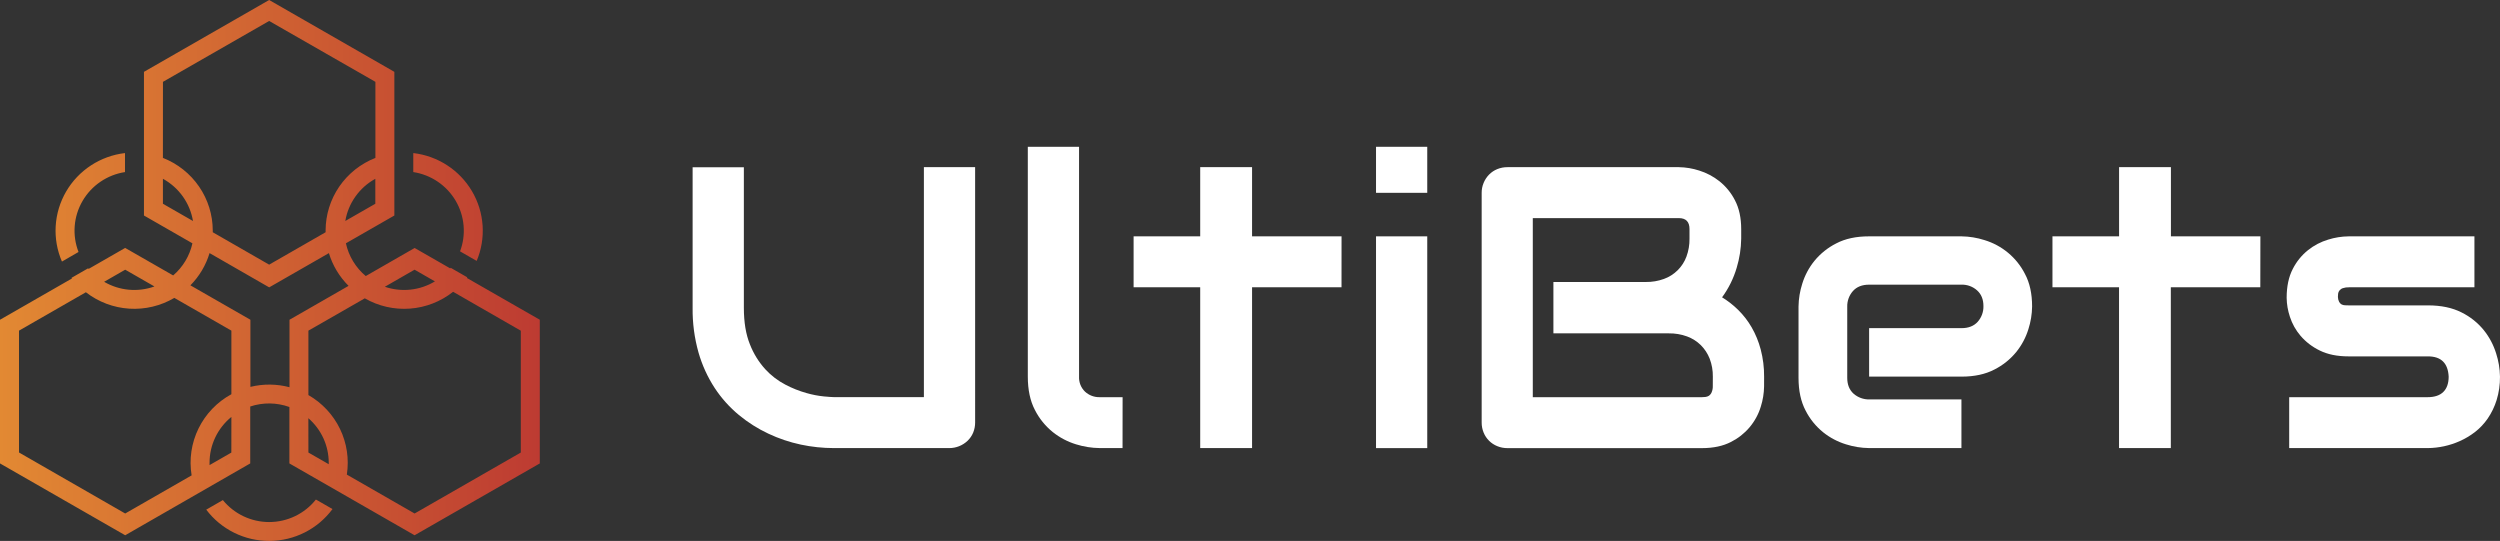 <svg width="171" height="37" viewBox="0 0 171 37" fill="none" xmlns="http://www.w3.org/2000/svg">
<rect x="0" y="0" width="171" height="37" fill="#333333" stroke="none"/>
<g clip-path="url(#clip0_2243_8093)">
<path d="M28.269 11.77V10.47C29.096 10.566 29.89 10.852 30.587 11.306C31.285 11.759 31.866 12.368 32.287 13.083C32.707 13.798 32.955 14.601 33.01 15.427C33.065 16.254 32.927 17.082 32.605 17.846L31.468 17.193C31.679 16.629 31.762 16.026 31.709 15.426C31.657 14.826 31.47 14.246 31.164 13.726C30.858 13.207 30.439 12.762 29.938 12.424C29.437 12.085 28.867 11.862 28.269 11.77ZM5.371 17.236C5.152 16.671 5.063 16.065 5.11 15.461C5.157 14.857 5.34 14.272 5.645 13.748C5.95 13.223 6.369 12.773 6.872 12.431C7.374 12.089 7.948 11.863 8.55 11.77V10.47C7.718 10.567 6.921 10.856 6.222 11.313C5.522 11.771 4.94 12.384 4.521 13.105C4.102 13.826 3.859 14.633 3.809 15.464C3.76 16.295 3.906 17.126 4.237 17.891L5.371 17.236ZM18.41 35.708C17.803 35.708 17.204 35.573 16.656 35.313C16.108 35.053 15.626 34.675 15.244 34.206L14.107 34.86C14.611 35.528 15.264 36.069 16.016 36.44C16.767 36.812 17.596 37.003 18.435 36.999C19.275 36.995 20.102 36.796 20.849 36.417C21.597 36.039 22.246 35.491 22.743 34.819L21.608 34.168C21.226 34.648 20.74 35.036 20.187 35.303C19.633 35.569 19.026 35.708 18.41 35.708ZM36.922 21.871V31.698L28.358 36.612L19.794 31.698V27.839C18.931 27.527 17.987 27.515 17.116 27.805V31.698L8.564 36.612L0 31.698V21.871L4.925 19.045L4.891 19.005L6.028 18.352C6.039 18.366 6.051 18.378 6.062 18.392L8.561 16.958L11.845 18.84C12.511 18.268 12.973 17.497 13.162 16.643L9.847 14.741V11.778V10.476V4.914L18.41 0L26.974 4.914V14.741L23.66 16.641C23.851 17.517 24.328 18.304 25.017 18.882L28.361 16.962L30.795 18.358C30.805 18.344 30.818 18.331 30.829 18.318L31.965 18.97C31.954 18.984 31.942 18.997 31.932 19.011L36.922 21.871ZM26.323 19.615C26.887 19.807 27.485 19.874 28.078 19.81C28.669 19.747 29.24 19.554 29.749 19.247L28.356 18.447L26.323 19.615ZM25.672 13.937V12.23C25.133 12.526 24.669 12.939 24.314 13.439C23.958 13.938 23.721 14.511 23.619 15.114L25.672 13.937ZM11.143 10.8C12.148 11.193 13.01 11.877 13.618 12.764C14.227 13.651 14.552 14.699 14.553 15.772V15.886L18.41 18.102L22.271 15.886V15.772C22.272 14.699 22.597 13.652 23.204 12.765C23.812 11.879 24.674 11.194 25.678 10.801V5.598L18.41 1.434L11.146 5.598L11.143 10.8ZM11.143 13.937L13.2 15.117C13.099 14.512 12.861 13.938 12.505 13.438C12.149 12.938 11.683 12.524 11.143 12.228V13.937ZM8.564 18.447L7.122 19.275C7.637 19.576 8.212 19.761 8.807 19.816C9.402 19.871 10.002 19.795 10.564 19.594L8.564 18.447ZM8.564 35.123L13.107 32.516C12.926 31.424 13.091 30.304 13.578 29.309C14.066 28.315 14.851 27.495 15.827 26.964V22.616L11.924 20.376C10.994 20.924 9.919 21.181 8.84 21.112C7.76 21.044 6.727 20.652 5.875 19.99L1.3 22.616V30.95L8.564 35.123ZM15.827 28.517C15.36 28.897 14.983 29.376 14.725 29.918C14.466 30.46 14.332 31.053 14.333 31.654V31.813L15.824 30.957L15.827 28.517ZM19.802 26.487V21.871L23.842 19.553C23.214 18.928 22.751 18.159 22.497 17.313L18.413 19.656L14.334 17.312C14.084 18.142 13.634 18.899 13.024 19.517L17.128 21.871V26.462C18.009 26.246 18.93 26.255 19.806 26.487H19.802ZM21.095 30.954L22.486 31.752V31.652C22.486 31.075 22.361 30.504 22.121 29.978C21.88 29.453 21.53 28.985 21.092 28.605L21.095 30.954ZM35.623 22.62L30.993 19.958C30.148 20.628 29.12 21.029 28.043 21.109C26.965 21.189 25.888 20.944 24.953 20.406L21.095 22.616V27.022C22.033 27.56 22.787 28.368 23.256 29.338C23.725 30.309 23.888 31.398 23.724 32.463L28.359 35.123L35.623 30.954V22.62Z" fill="url(#paint0_linear_2243_8093)"/>
<path d="M66.699 28.895C66.701 29.134 66.655 29.37 66.565 29.591C66.478 29.8 66.349 29.989 66.186 30.146C65.85 30.469 65.4 30.649 64.933 30.649H57.034C56.274 30.648 55.515 30.568 54.772 30.41C54.007 30.247 53.263 29.996 52.556 29.662C51.834 29.324 51.157 28.895 50.542 28.388C49.902 27.859 49.346 27.238 48.89 26.546C48.4 25.796 48.026 24.977 47.779 24.117C47.498 23.12 47.362 22.089 47.375 21.054V11.441H50.88V21.054C50.88 22.037 51.017 22.868 51.292 23.547C51.534 24.174 51.889 24.751 52.34 25.25C52.735 25.681 53.203 26.04 53.723 26.311C54.18 26.552 54.661 26.744 55.159 26.884C55.551 26.997 55.952 27.075 56.358 27.116C56.703 27.147 56.931 27.163 57.04 27.163H63.194V11.434H66.698L66.699 28.895Z" fill="white"/>
<path d="M76.782 30.648H75.219C74.672 30.642 74.13 30.556 73.608 30.394C73.028 30.218 72.487 29.934 72.014 29.557C71.501 29.144 71.083 28.628 70.787 28.041C70.464 27.424 70.302 26.663 70.302 25.758V10.041H73.807V25.761C73.798 25.95 73.83 26.139 73.899 26.316C73.969 26.492 74.075 26.652 74.211 26.785C74.484 27.04 74.848 27.177 75.223 27.167H76.786L76.782 30.648Z" fill="white"/>
<path d="M91.76 19.649H85.641V30.648H82.094V19.649H77.538V16.166H82.094V11.434H85.641V16.166H91.762L91.76 19.649Z" fill="white"/>
<path d="M97.624 13.189H94.12V10.041H97.624V13.189ZM97.624 30.651H94.12V16.166H97.624V30.651Z" fill="white"/>
<path d="M120.663 26.43C120.656 26.898 120.581 27.363 120.44 27.81C120.283 28.33 120.02 28.813 119.669 29.229C119.318 29.645 118.885 29.985 118.397 30.23C117.856 30.51 117.195 30.651 116.414 30.652H103.113C102.873 30.654 102.635 30.608 102.413 30.517C102.203 30.433 102.013 30.308 101.852 30.148C101.692 29.989 101.566 29.8 101.481 29.592C101.39 29.371 101.344 29.135 101.346 28.896V13.189C101.344 12.955 101.39 12.723 101.481 12.507C101.567 12.297 101.693 12.106 101.851 11.944C102.01 11.782 102.201 11.654 102.411 11.568C102.633 11.478 102.87 11.432 103.11 11.434H114.837C115.309 11.442 115.777 11.52 116.226 11.666C116.728 11.822 117.196 12.069 117.608 12.396C118.052 12.751 118.415 13.197 118.672 13.703C118.955 14.241 119.097 14.898 119.098 15.674V16.329C119.089 17.004 118.984 17.675 118.788 18.321C118.574 19.045 118.236 19.727 117.79 20.337C118.193 20.584 118.566 20.876 118.902 21.208C119.257 21.56 119.563 21.956 119.812 22.388C120.085 22.863 120.293 23.372 120.432 23.902C120.592 24.51 120.67 25.137 120.665 25.765L120.663 26.43ZM117.158 25.761C117.165 25.342 117.091 24.925 116.942 24.534C116.806 24.187 116.6 23.871 116.336 23.607C116.068 23.343 115.746 23.14 115.392 23.011C114.995 22.867 114.574 22.796 114.151 22.802H106.253V19.288H112.575C112.997 19.294 113.417 19.223 113.814 19.079C114.167 18.951 114.488 18.748 114.753 18.484C115.019 18.22 115.224 17.902 115.353 17.551C115.497 17.158 115.568 16.743 115.562 16.325V15.669C115.562 15.169 115.319 14.919 114.834 14.919H104.843V27.167H116.41C116.487 27.166 116.565 27.162 116.642 27.153C116.728 27.145 116.811 27.118 116.885 27.073C116.968 27.015 117.033 26.935 117.073 26.842C117.133 26.703 117.161 26.551 117.155 26.399L117.158 25.761Z" fill="white"/>
<path d="M138.996 20.962C138.989 21.492 138.903 22.018 138.74 22.524C138.565 23.089 138.284 23.616 137.911 24.078C137.502 24.577 136.993 24.986 136.415 25.277C135.799 25.599 135.05 25.761 134.17 25.761H127.848V22.445H134.17C134.646 22.445 135.014 22.3 135.276 22.009C135.538 21.713 135.678 21.329 135.667 20.934C135.667 20.478 135.521 20.12 135.228 19.858C134.938 19.6 134.559 19.461 134.17 19.471H127.848C127.371 19.471 127.003 19.616 126.742 19.906C126.48 20.203 126.34 20.587 126.351 20.981V25.846C126.351 26.309 126.497 26.671 126.789 26.932C127.088 27.192 127.474 27.331 127.871 27.32H134.162V30.648H127.84C127.306 30.641 126.777 30.555 126.269 30.394C125.7 30.22 125.169 29.94 124.705 29.569C124.205 29.164 123.795 28.659 123.504 28.086C123.182 27.475 123.02 26.731 123.019 25.855V20.962C123.027 20.432 123.114 19.905 123.276 19.401C123.45 18.835 123.731 18.308 124.104 17.847C124.513 17.347 125.023 16.938 125.601 16.647C126.216 16.325 126.964 16.165 127.845 16.166H134.168C134.701 16.173 135.23 16.26 135.737 16.422C136.333 16.602 136.885 16.899 137.362 17.298C137.838 17.696 138.228 18.186 138.508 18.738C138.833 19.346 138.996 20.087 138.996 20.962Z" fill="white"/>
<path d="M154.605 19.649H148.484V30.648H144.942V19.649H140.388V16.166H144.945V11.434H148.491V16.166H154.611L154.605 19.649Z" fill="white"/>
<path d="M170.999 25.761C171.005 26.307 170.927 26.851 170.766 27.374C170.627 27.819 170.423 28.242 170.159 28.628C169.917 28.98 169.622 29.293 169.284 29.555C168.96 29.803 168.608 30.013 168.234 30.178C167.553 30.48 166.817 30.64 166.071 30.649H156.581V27.167H166.046C166.522 27.167 166.881 27.047 167.124 26.808C167.366 26.569 167.487 26.222 167.489 25.766C167.444 24.839 166.972 24.376 166.073 24.376H160.64C159.864 24.376 159.207 24.242 158.671 23.975C158.168 23.733 157.72 23.391 157.357 22.969C157.031 22.587 156.784 22.146 156.63 21.67C156.489 21.25 156.413 20.812 156.407 20.369C156.407 19.593 156.546 18.936 156.825 18.398C157.077 17.897 157.435 17.456 157.873 17.106C158.281 16.782 158.748 16.538 159.248 16.389C159.697 16.247 160.165 16.173 160.637 16.167H169.251V19.651H160.675C160.531 19.645 160.387 19.666 160.25 19.711C160.158 19.741 160.078 19.797 160.017 19.872C159.968 19.934 159.937 20.008 159.927 20.086C159.918 20.16 159.913 20.234 159.913 20.308C159.914 20.424 159.942 20.538 159.994 20.642C160.031 20.717 160.09 20.779 160.162 20.821C160.234 20.858 160.314 20.878 160.395 20.881C160.485 20.881 160.563 20.888 160.645 20.888H166.077C166.975 20.888 167.739 21.049 168.369 21.369C168.958 21.66 169.478 22.073 169.891 22.582C170.27 23.054 170.556 23.593 170.735 24.171C170.901 24.685 170.99 25.221 170.999 25.761Z" fill="white"/>
</g>
<defs>
<linearGradient id="paint0_linear_2243_8093" x1="0" y1="18.5" x2="36.922" y2="18.5" gradientUnits="userSpaceOnUse">
<stop stop-color="#E28933"/>
<stop offset="1" stop-color="#BD3B32"/>
</linearGradient>
<clipPath id="clip0_2243_8093">
<rect width="171" height="37" fill="white"/>
</clipPath>
</defs>
</svg>
